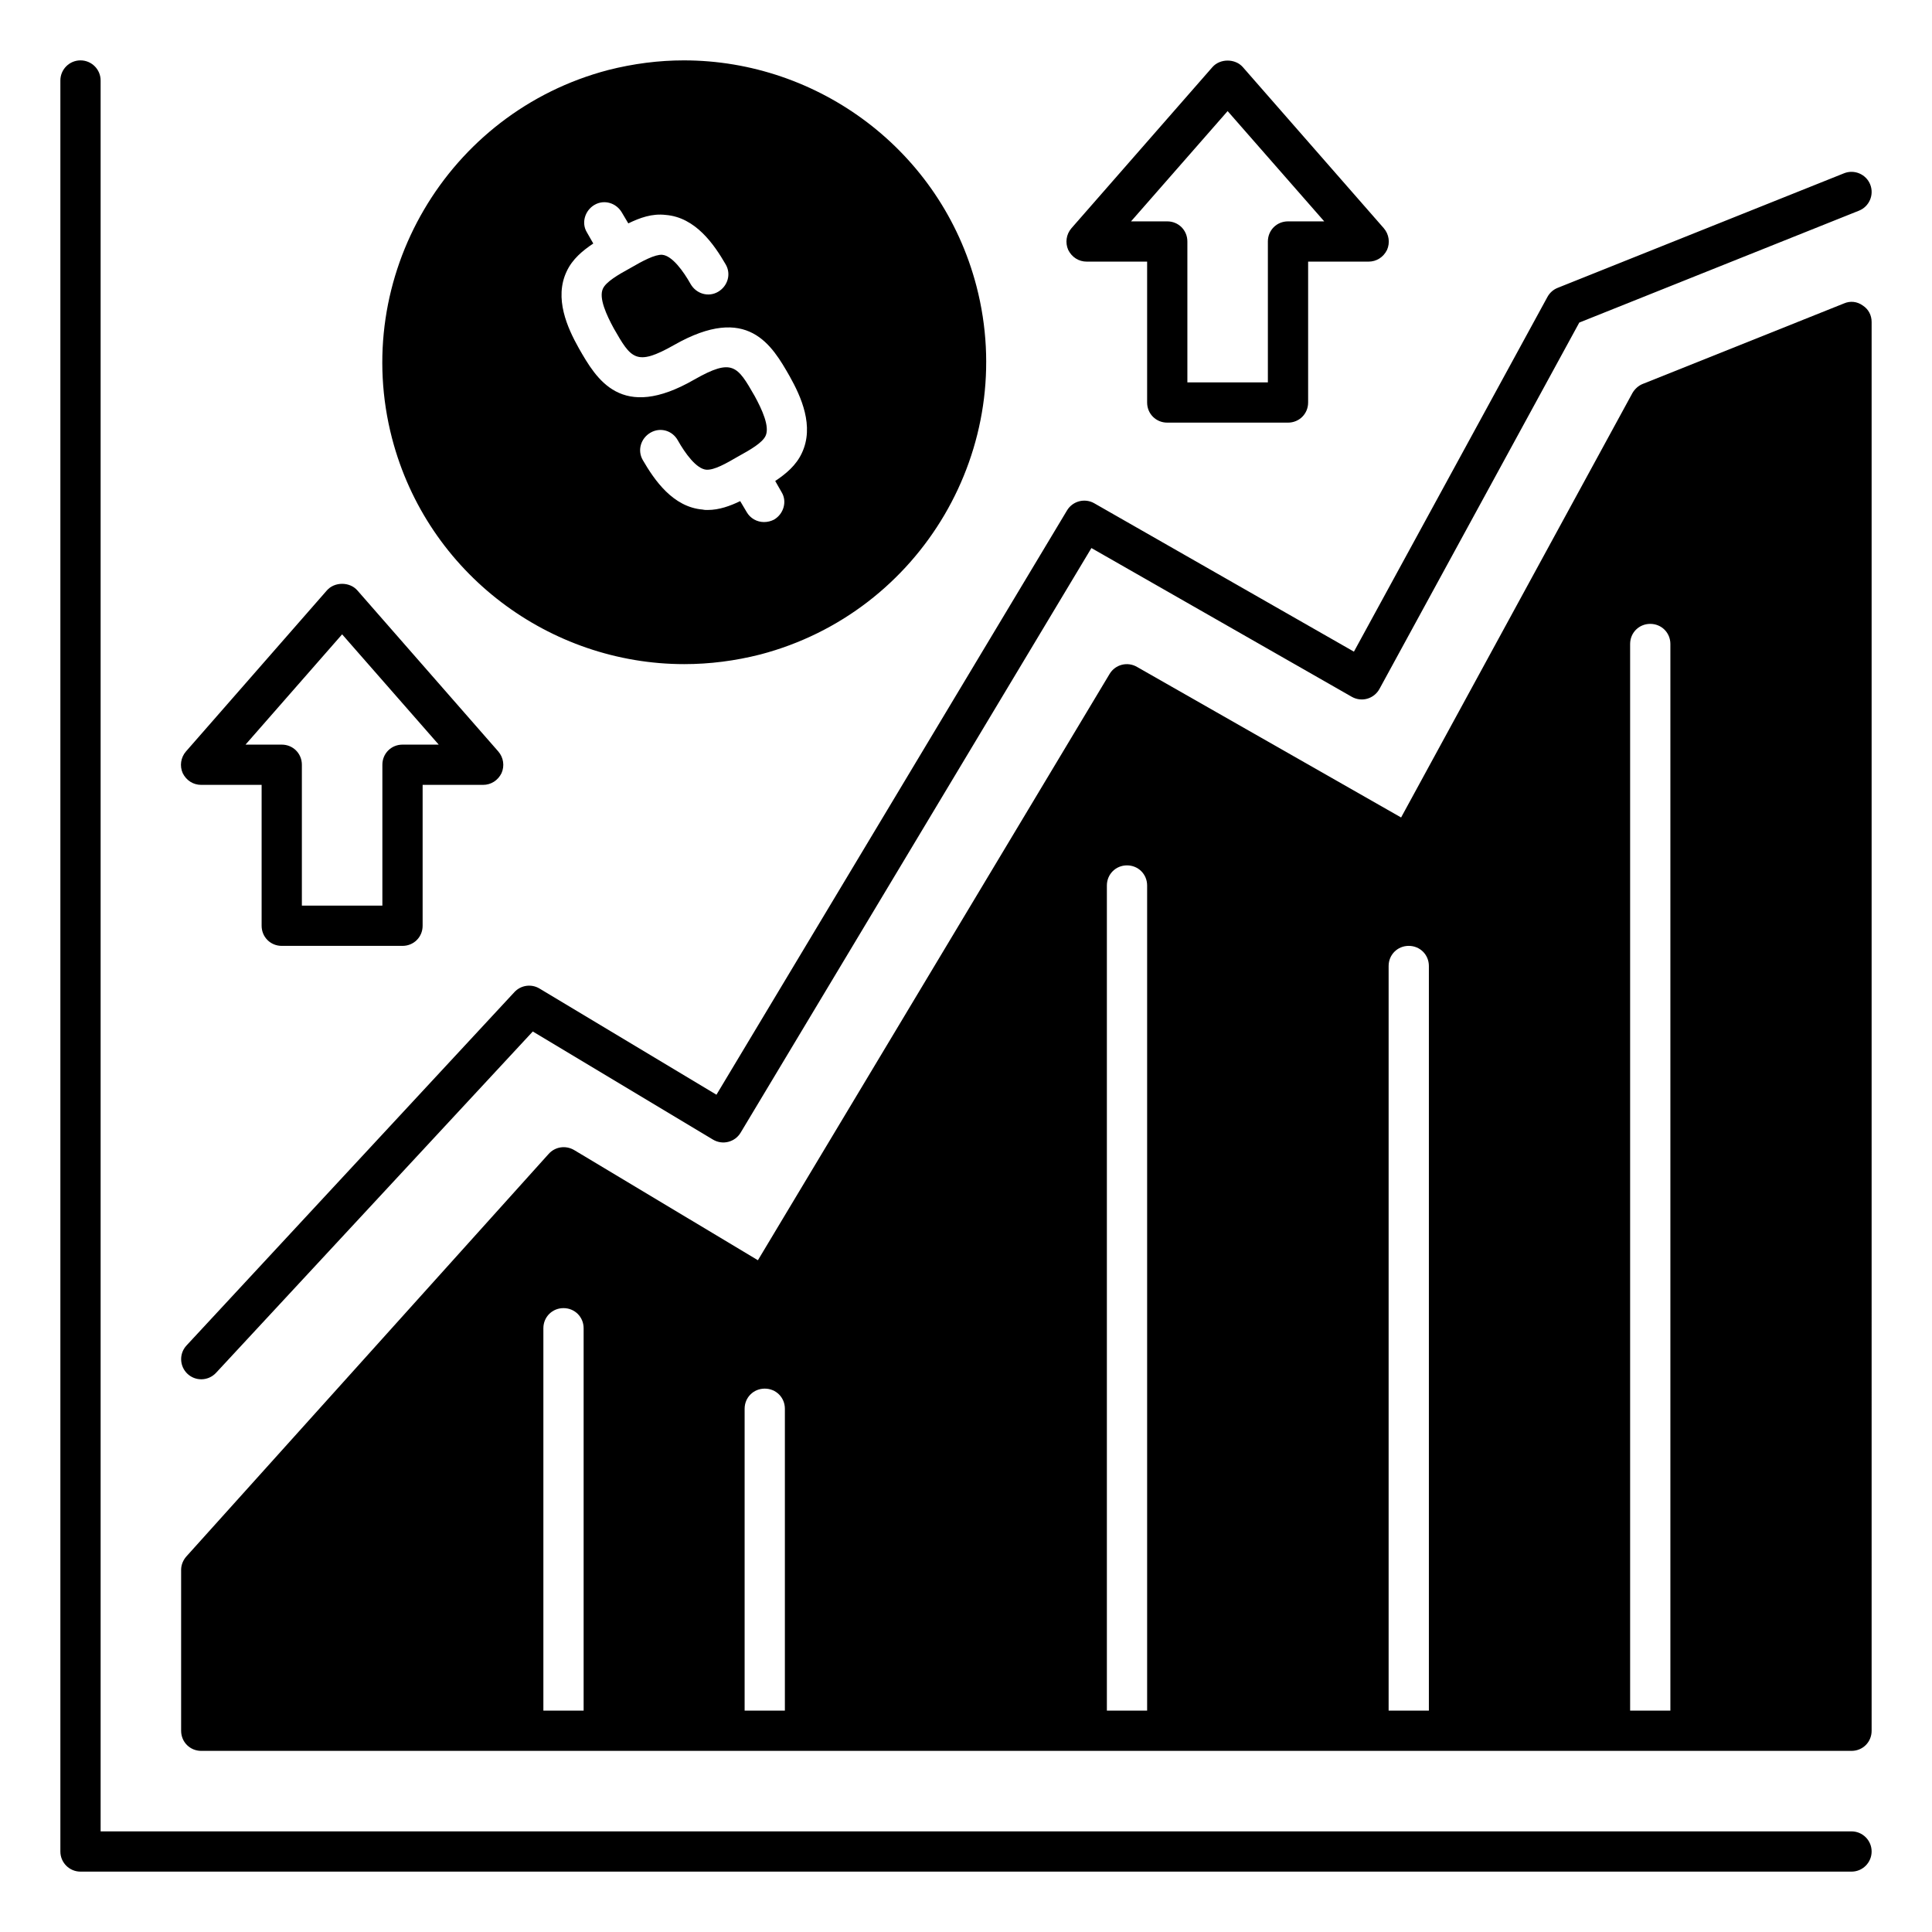 <svg xmlns="http://www.w3.org/2000/svg" viewBox="0 0 48 48" id="profit"><path d="M46,45.5H2.5V2c0-.276-.224-.5-.5-.5s-.5.224-.5.5v44c0,.276.224.5.5.5h44c.276,0,.5-.224.5-.5s-.224-.5-.5-.5Z"></path><path d="M45.81,7.54l-5,2c-.1.04-.19.12-.25.22l-5.75,10.55-6.56-3.74c-.24-.14-.54-.06-.68.17l-8.74,14.57-4.57-2.74c-.21-.12-.47-.08-.63.1l-9,10c-.08.09-.13.21-.13.33v4c0,.28.22.5.5.5h41c.28,0,.5-.22.5-.5V8c0-.17-.08-.32-.22-.41-.14-.1-.31-.12-.47-.05ZM14.5,42.5h-1v-9.5c0-.28.22-.5.5-.5s.5.22.5.5v9.5ZM19.5,42.5h-1v-7.5c0-.28.22-.5.5-.5s.5.22.5.5v7.5ZM28.5,42.5h-1v-20.5c0-.28.22-.5.5-.5s.5.22.5.5v20.5ZM35.5,42.5h-1v-18.5c0-.28.22-.5.5-.5s.5.22.5.5v18.5ZM41.5,42.5h-1v-26.5c0-.28.22-.5.5-.5s.5.22.5.5v26.5Z"></path><path d="M5 34.268c.134 0 .268-.054.367-.16l7.87-8.481 4.477 2.686c.237.142.544.065.686-.171l8.716-14.526 6.469 3.696c.116.066.256.084.384.047.129-.037.238-.123.303-.242l4.965-9.103 6.949-2.78c.256-.102.381-.394.279-.65-.102-.257-.396-.381-.65-.279l-7.116 2.847c-.108.043-.198.123-.253.225l-4.808 8.813-6.451-3.686c-.235-.135-.537-.056-.677.177l-8.71 14.517-4.396-2.638c-.203-.122-.463-.085-.624.089l-8.146 8.779c-.188.202-.176.519.027.707.096.089.218.133.34.133zM17 16.5c.63 0 1.26-.08 1.89-.24 4-1.05 6.41-5.15 5.37-9.15-.88-3.37-3.93-5.61-7.27-5.61-.62 0-1.25.08-1.88.24-4 1.05-6.41 5.15-5.37 9.15.88 3.37 3.93 5.61 7.26 5.61zM14.08 6.74c.14-.3.39-.51.66-.69l-.16-.28c-.14-.23-.05-.54.19-.68.24-.14.54-.05.68.19l.16.27c.29-.14.59-.25.93-.21.74.06 1.2.73 1.49 1.23.14.24.05.54-.19.68-.24.14-.54.05-.68-.19-.18-.32-.46-.71-.71-.73-.18-.01-.48.15-.79.33-.31.17-.6.34-.68.51-.11.23.09.66.27.99.43.75.55.95 1.5.41 1.83-1.04 2.43.01 2.87.78.28.5.62 1.24.3 1.91-.14.3-.39.51-.66.69l.16.28c.14.23.05.54-.19.68-.08.04-.16.06-.25.06-.17 0-.34-.09-.43-.25l-.16-.27c-.25.12-.52.22-.81.22-.04 0-.08 0-.12-.01-.74-.06-1.2-.73-1.49-1.23-.14-.24-.05-.54.19-.68.24-.14.54-.06.68.19.18.32.46.71.71.73.2.01.48-.15.79-.33.31-.17.6-.34.68-.51.11-.23-.09-.66-.27-.99-.43-.75-.55-.95-1.5-.41-1.82 1.05-2.43-.01-2.87-.78-.28-.5-.62-1.24-.3-1.91zM5 19.5h1.5v3.5c0 .28.22.5.5.5h3c.28 0 .5-.22.5-.5v-3.5h1.5c.2 0 .37-.11.46-.29.08-.18.05-.39-.08-.54l-3.5-4c-.19-.22-.57-.22-.76 0l-3.5 4c-.13.15-.16.36-.08.54.09.18.26.29.46.29zM8.5 15.76l2.4 2.74h-.9c-.28 0-.5.22-.5.5v3.5h-2v-3.5c0-.28-.22-.5-.5-.5h-.9l2.4-2.74z"></path><path d="M27,6.5h1.5v3.5c0,.28.22.5.5.5h3c.28,0,.5-.22.5-.5v-3.5h1.5c.2,0,.37-.11.46-.29.08-.18.05-.39-.08-.54l-3.5-4c-.19-.22-.57-.22-.76,0l-3.5,4c-.13.15-.16.36-.08.54.09.18.26.29.46.29ZM30.5,2.76l2.4,2.74h-.9c-.28,0-.5.22-.5.5v3.5h-2v-3.5c0-.28-.22-.5-.5-.5h-.9l2.4-2.74Z"></path></svg>